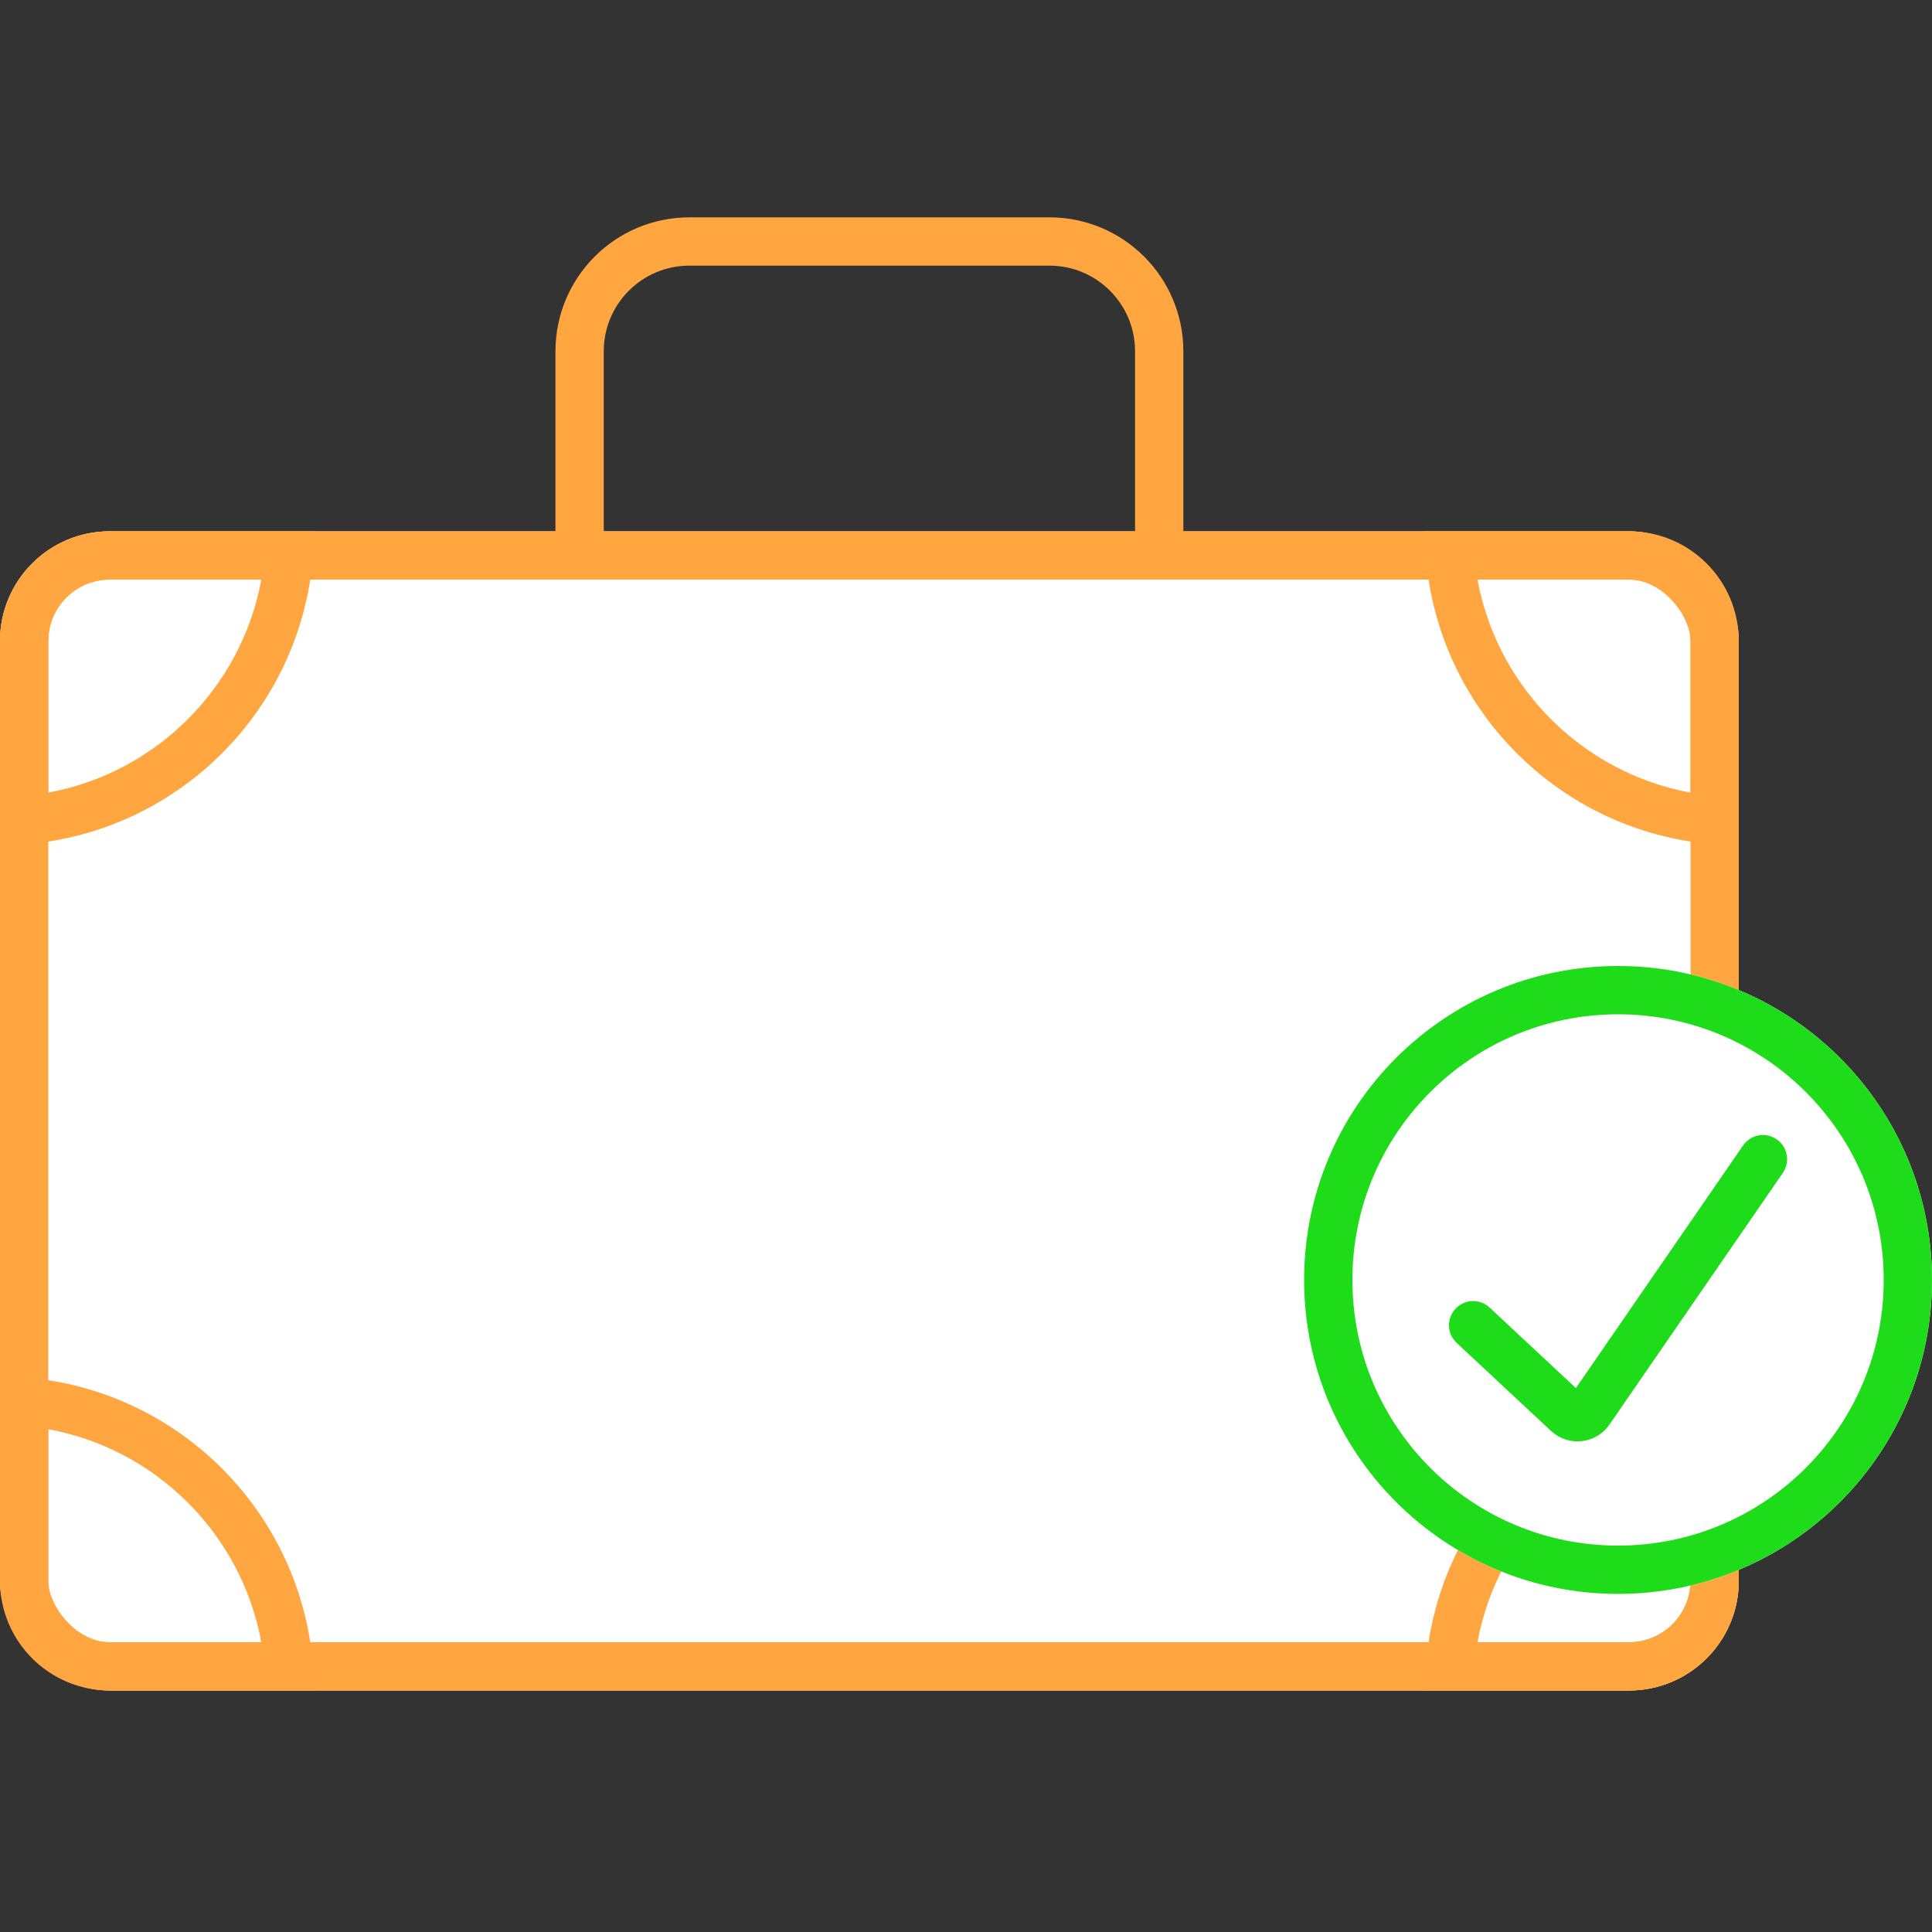 <svg width="80" height="80" viewBox="0 0 80 80" fill="none" xmlns="http://www.w3.org/2000/svg">
<rect x="0" y="0" width="80" height="80" fill="#333333" stroke="none"/>
<g clip-path="url(#clip0_10215_8271)">
<rect y="22" width="72" height="48" rx="4.545" fill="white"/>
<rect x="1" y="23" width="70" height="46" rx="3.545" stroke="#FFA640" stroke-width="2"/>
<path d="M24 22V14.546C24 12.035 26.035 10 28.546 10H43.455C45.965 10 48 12.035 48 14.546V22" stroke="#FFA640" stroke-width="2" stroke-linecap="round"/>
<path d="M1 26.546C1 24.587 2.587 23 4.545 23H11.959C11.478 28.83 6.83 33.478 1 33.959V26.546Z" stroke="#FFA640" stroke-width="2"/>
<path d="M71 26.546C71 24.587 69.413 23 67.454 23H60.041C60.522 28.83 65.17 33.478 71 33.959V26.546Z" stroke="#FFA640" stroke-width="2"/>
<path d="M1 65.454C1 67.413 2.587 69 4.545 69H11.959C11.478 63.17 6.83 58.522 1 58.041V65.454Z" stroke="#FFA640" stroke-width="2"/>
<path d="M71 65.454C71 67.413 69.413 69 67.454 69H60.041C60.522 63.17 65.17 58.522 71 58.041V65.454Z" stroke="#FFA640" stroke-width="2"/>
<path d="M80 53C80 60.18 74.18 66 67 66C59.82 66 54 60.18 54 53C54 45.82 59.82 40 67 40C74.18 40 80 45.82 80 53Z" fill="white"/>
<path d="M79 53C79 59.627 73.627 65 67 65C60.373 65 55 59.627 55 53C55 46.373 60.373 41 67 41C73.627 41 79 46.373 79 53Z" stroke="#1EDC1A" stroke-width="2"/>
<path d="M61 54.875L64.907 58.521C65.178 58.773 65.61 58.726 65.82 58.421L73 48" stroke="#1EDC1A" stroke-width="2" stroke-linecap="round"/>
</g>
<defs>
<clipPath id="clip0_10215_8271">
<rect width="80" height="80" fill="white"/>
</clipPath>
</defs>
</svg>
